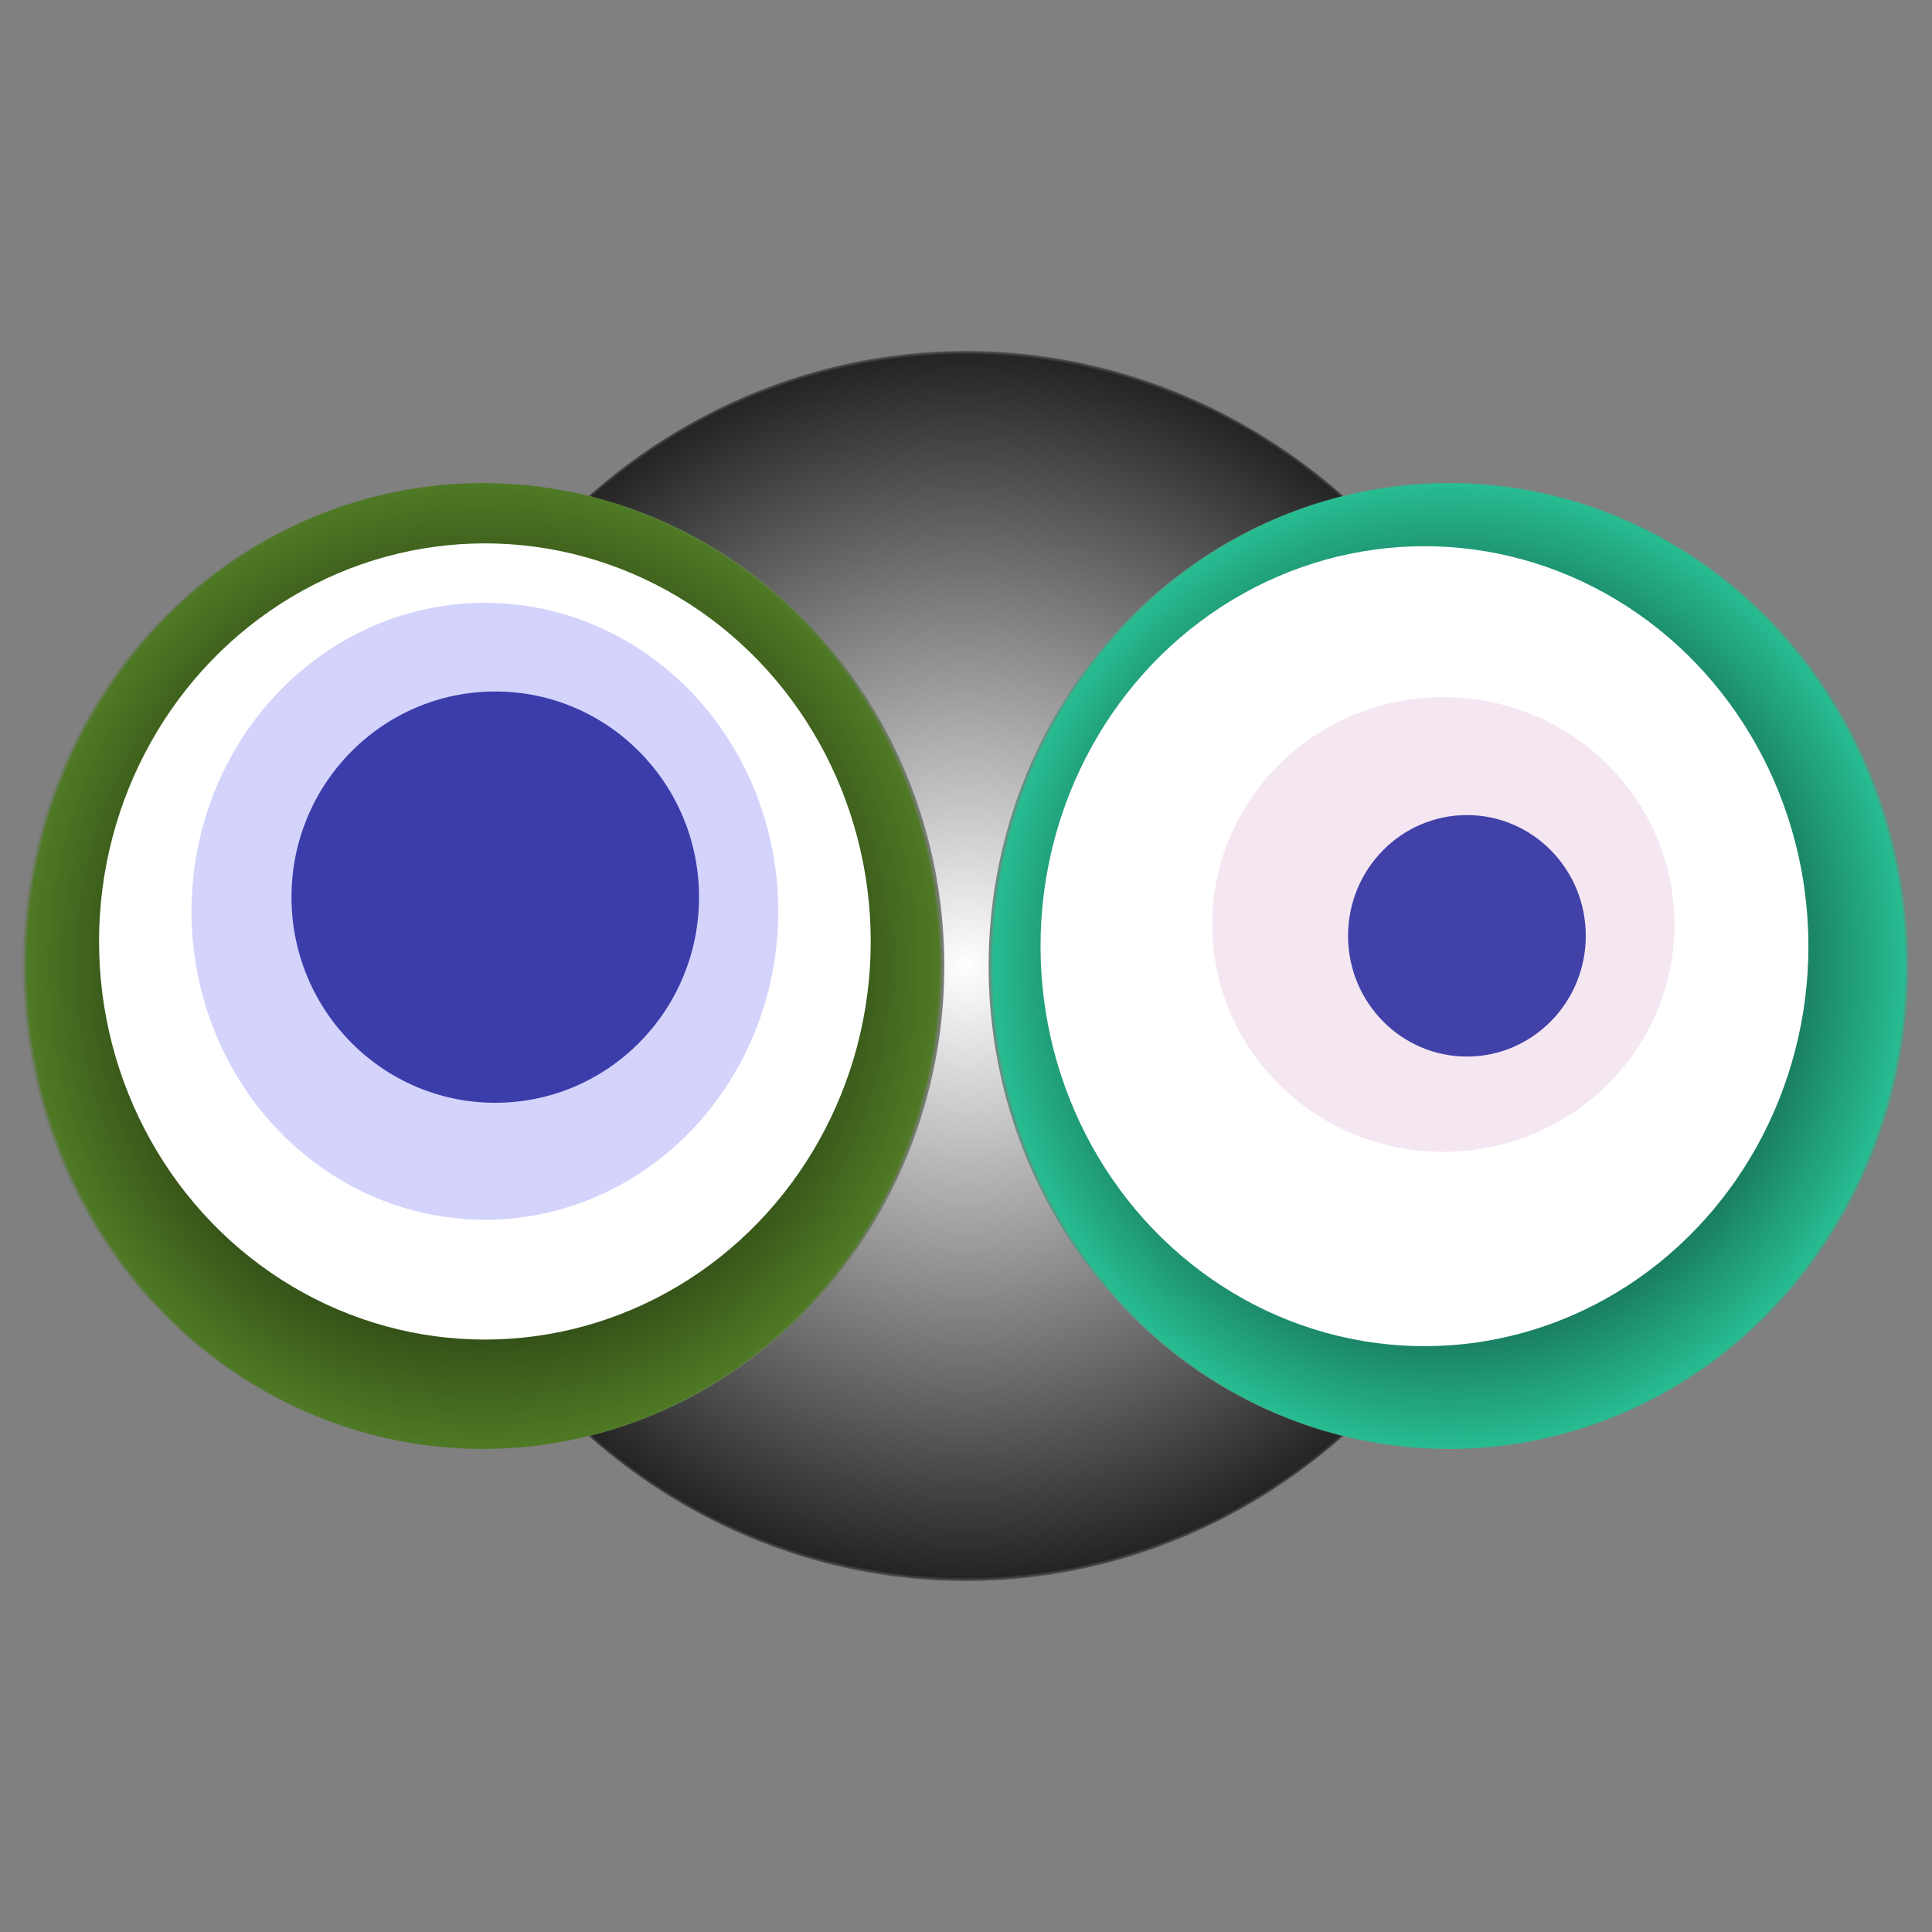 <svg width="1024" height="1024" xmlns="http://www.w3.org/2000/svg"><rect width="100%" height="100%" fill="#808080" stroke="none"/><g><title>0x4ebe485c1df060f6fc6e3c3b200ebc21fe11a94d</title><g><animateTransform attributeName="transform" begin="0s" dur="20s" type="translate" values="0,0; 12,0; 0,0; -12,0; 0,0" repeatCount="indefinite"/><defs><radialGradient id="e_0_g"><stop offset="0%" stop-color="#FFF"/><stop offset="99%" stop-color="rgb(36,36,36)"/><stop offset="100%" stop-color="#7d7d7d"/></radialGradient></defs><ellipse ry="326" rx="310" cy="512" cx="512" fill="url(#e_0_g)"/></g><g transform="scale(0.5), translate(0,512)"><animateTransform additive="sum" attributeName="transform" begin="0s" dur="19s" type="translate" values="0,0; 0,50; 0,0; 0,-50; 0,0" repeatCount="indefinite"/><g><ellipse ry="512" rx="489" cy="512" cx="512" fill="url(#e_1_g1)"/><ellipse ry="422" rx="409" cy="486" cx="514" fill="#FFF"/><ellipse ry="327" rx="311" cy="454" cx="514" fill="rgba(36,37,242,0.2)"/><ellipse ry="218" rx="216" cy="439" cx="525" fill="rgba(22, 24, 150, 0.8)"/><animateTransform attributeName="transform" begin="0s" dur="19s" type="rotate" from="360 512 512" to="0 512 512" repeatCount="indefinite"/><defs><radialGradient id="e_1_g1"><stop offset="30%" stop-color="#000"/><stop offset="99%" stop-color="rgb(78,121,36)"/><stop offset="100%" stop-color="rgba(125,125,125,1)"/></radialGradient></defs></g></g><g transform="scale(0.5), translate(1024,512)"><animateTransform additive="sum" attributeName="transform" begin="0s" dur="13s" type="translate" values="0,0; 0,-50; 0,0; 0,50; 0,0" repeatCount="indefinite"/><g><ellipse ry="512" rx="488" cy="512" cx="512" fill="url(#e_1_g2)"/><ellipse ry="424" rx="407" cy="491" cx="486" fill="#FFF"/><ellipse ry="241" rx="245" cy="468" cx="506" fill="rgba(145,18,121,0.1)"/><ellipse ry="128" rx="126" cy="480" cx="531" fill="rgba(22, 24, 150, 0.8)"/><animateTransform attributeName="transform" begin="0s" dur="13s" type="rotate" from="360 512 512" to="0 512 512" repeatCount="indefinite"/><defs><radialGradient id="e_1_g2"><stop offset="30%" stop-color="#000"/><stop offset="99%" stop-color="rgb(39,188,145)"/><stop offset="100%" stop-color="rgba(125,125,125,1)"/></radialGradient></defs></g></g></g></svg>